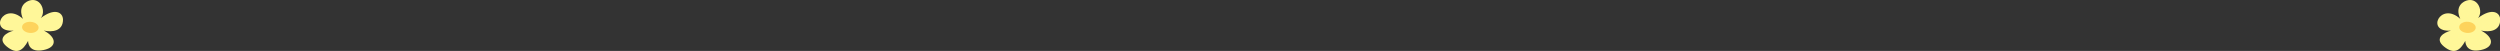 <svg xmlns="http://www.w3.org/2000/svg" viewBox="0 0 1018.96 20.76"><rect x="0" y="0" width="1018.96" height="20.76" fill="#333333" stroke="none"/><defs><style>.cls-1{fill:#fff799;}.cls-2{fill:#fdd35c;}</style></defs><g id="レイヤー_2" data-name="レイヤー 2"><g id="背景02"><path class="cls-1" d="M1006,.06c4.22-.71,6.16,4.75,4,7.29,5.61-4.27,9-2.39,9.05.66,0,4.76-4.59,5.19-7.81,4.44,5.34,2.78,5.45,6.79-.07,7.93s-6.34-2.29-6.35-3.71c-2.19,4-4.58,5.66-8.72,2.28s.17-5.81,2.88-6.47c-10.55.82-4.29-12.13,3.79-4.79C1000.44,2.63,1003.91.41,1006,.06Z"/><path class="cls-2" d="M1009.05,11.42c-.15,1.26-1.77,2.17-3.62,2s-3.23-1.28-3.08-2.54,1.77-2.16,3.62-2S1009.19,10.17,1009.05,11.42Z"/><path class="cls-1" d="M12.63.06c4.22-.71,6.16,4.75,4,7.29,5.6-4.27,9-2.39,9.05.66,0,4.76-4.59,5.19-7.81,4.44,5.34,2.78,5.44,6.79-.07,7.93s-6.35-2.29-6.35-3.71c-2.19,4-4.58,5.66-8.72,2.28s.17-5.81,2.88-6.47C-5,13.3,1.28.35,9.36,7.69,7.12,2.63,10.58.41,12.63.06Z"/><path class="cls-2" d="M15.72,11.42c-.15,1.26-1.77,2.17-3.62,2S8.88,12.16,9,10.9s1.76-2.16,3.61-2S15.87,10.17,15.72,11.42Z"/></g></g></svg>